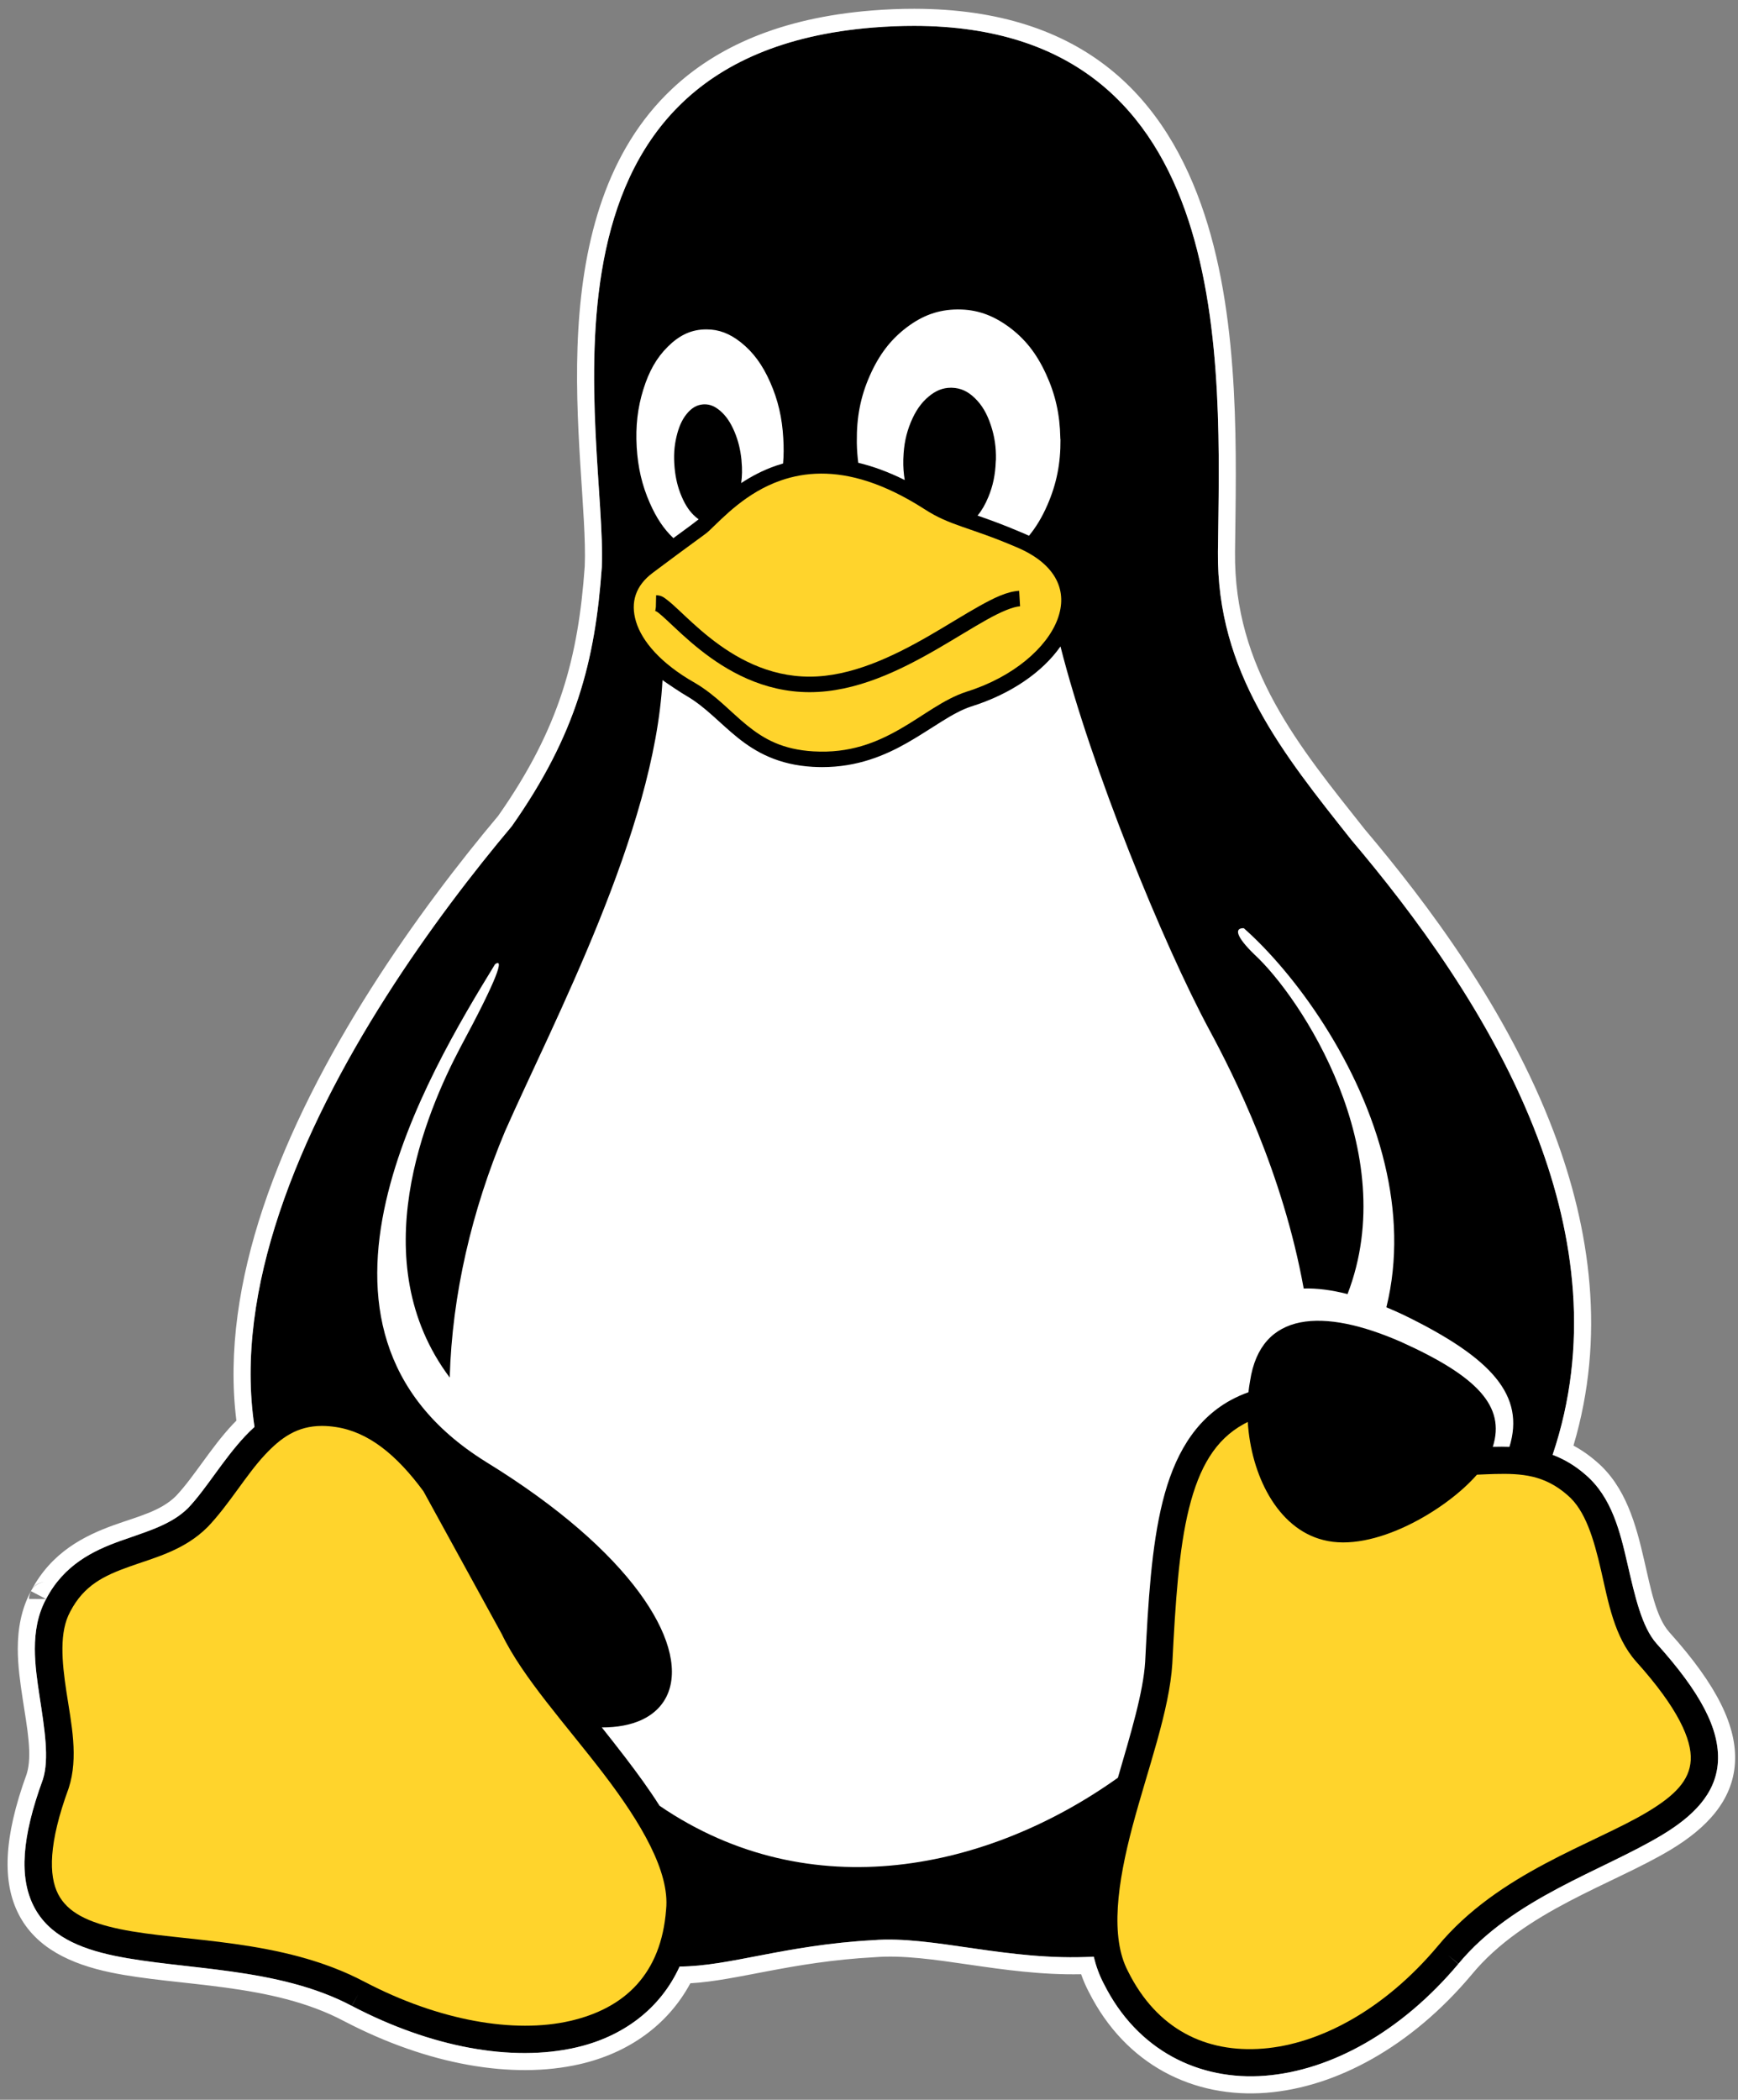 <?xml version="1.0" encoding="UTF-8" standalone="no"?>
<!DOCTYPE svg PUBLIC "-//W3C//DTD SVG 1.1//EN" "http://www.w3.org/Graphics/SVG/1.1/DTD/svg11.dtd">
<svg width="100%" height="100%" viewBox="0 0 712 860" version="1.1" xmlns="http://www.w3.org/2000/svg" xmlns:xlink="http://www.w3.org/1999/xlink" xml:space="preserve" xmlns:serif="http://www.serif.com/" style="fill-rule:evenodd;clip-rule:evenodd;stroke-linejoin:round;stroke-miterlimit:2;">
    <rect x="0" y="0" width="712" height="860" fill="#808080" stroke="none"/>
    <g transform="matrix(0.979,0,0,0.979,9.055,9.617)">
        <path d="M683.91,677.74C683.9,677.73 683.889,677.719 683.889,677.71C677.82,670.86 674.929,658.16 671.82,644.63C668.719,631.11 665.25,616.53 654.15,607.08C654.129,607.059 654.099,607.04 654.08,607.019C651.88,605.099 649.62,603.48 647.35,602.129C645.071,600.779 642.76,599.679 640.451,598.809C655.881,553.049 649.831,507.48 634.251,466.309C615.141,415.769 581.771,371.74 556.281,341.62C527.751,305.63 499.85,271.47 500.401,221.01C501.25,144 508.87,1.19 373.35,1C367.84,0.99 362.09,1.22 356.1,1.7C204.66,13.89 244.83,173.89 242.58,227.46C239.81,266.64 231.87,297.52 204.92,335.82C173.27,373.46 128.69,434.39 107.58,497.82C97.62,527.75 92.88,558.259 97.25,587.139C95.88,588.369 94.58,589.66 93.33,590.98C84.04,600.91 77.17,612.929 69.52,621.019C62.37,628.16 52.19,630.87 40.99,634.879C29.79,638.9 17.5,644.819 10.04,659.139C10.04,659.139 10.04,659.15 10.03,659.15C10.02,659.17 10.01,659.2 9.99,659.219C6.48,665.769 5.34,672.839 5.34,680.009C5.34,686.639 6.32,693.36 7.31,699.829C9.37,713.289 11.46,726.018 8.69,734.639C-0.17,758.869 -1.31,775.619 4.93,787.78C11.19,799.96 24.04,805.33 38.57,808.37C67.63,814.43 106.98,812.93 137.99,829.37L140.66,824.34L138.02,829.38C171.22,846.74 204.88,852.901 231.73,846.77C251.21,842.331 267.01,830.731 275.13,812.89C296.13,812.79 319.18,803.89 356.1,801.861C381.15,799.84 412.44,810.76 448.43,808.76C449.37,812.66 450.731,816.42 452.59,819.99C452.611,820.019 452.63,820.059 452.651,820.09C466.6,847.99 492.52,860.75 520.151,858.57C547.81,856.389 577.22,840.08 601.001,811.79L596.641,808.13L601.032,811.75C623.692,784.27 661.302,772.88 686.252,757.84C698.722,750.32 708.832,740.901 709.622,727.22C710.4,713.55 702.37,698.23 683.91,677.74Z" style="fill-rule:nonzero;"/>
        <path d="M235.439,227.071C236.321,205.598 230.456,167.148 232.759,127.942C234.938,90.835 244.434,53.216 272.044,27.291C290.524,9.939 317.161,-2.339 355.529,-5.427C361.722,-5.923 367.666,-6.16 373.36,-6.15C445.159,-6.049 478.987,31.906 494.805,79.962C509.985,126.075 507.982,181.938 507.551,221.088C507.02,269.706 534.33,302.422 561.817,337.094C587.717,367.707 621.533,412.458 640.938,463.778C656.386,504.6 662.668,549.601 649.173,594.949C649.786,595.278 650.397,595.624 651.007,595.985C653.629,597.545 656.24,599.414 658.781,601.632L658.792,601.642C671.084,612.111 675.354,628.056 678.788,643.029C681.588,655.214 683.775,666.8 689.241,672.968L689.351,673.099C709.522,695.52 717.613,712.651 716.76,727.632C715.834,743.67 704.563,755.147 689.943,763.964C665.583,778.648 628.673,789.468 606.548,816.299L606.474,816.391C581.289,846.352 550.006,863.388 520.713,865.698C490.298,868.098 461.748,854.11 446.347,823.466L446.248,823.292C445.036,820.965 444.007,818.567 443.148,816.11C409.607,816.772 380.35,807.078 356.675,808.988L356.492,809C322.007,810.895 299.566,818.727 279.63,819.893C270.127,837.52 253.536,849.134 233.322,853.741C205.134,860.177 169.762,853.999 134.912,835.822L134.641,835.687C104.238,819.569 65.601,821.311 37.106,815.368C20.319,811.856 5.803,805.12 -1.431,791.044C-8.32,777.619 -7.833,759.092 1.903,732.385C4.381,724.571 2.105,713.079 0.242,700.911C-0.802,694.089 -1.81,687 -1.81,680.009C-1.81,671.667 -0.396,663.462 3.688,655.842L3.827,655.594C12.283,639.552 25.955,632.68 38.58,628.147C48.651,624.542 57.958,622.415 64.405,616.02C72.015,607.94 78.861,595.981 88.138,586.064C88.64,585.534 89.149,585.009 89.668,584.492C86.056,555.643 90.893,525.322 100.796,495.562C122.159,431.373 167.149,369.665 199.234,331.474C225.128,294.596 232.761,264.807 235.439,227.071ZM683.91,677.74C683.9,677.73 683.889,677.719 683.889,677.71C677.82,670.86 674.929,658.16 671.82,644.63C668.719,631.11 665.25,616.53 654.15,607.08C654.129,607.059 654.099,607.04 654.08,607.019C651.88,605.099 649.62,603.48 647.35,602.129C645.071,600.779 642.76,599.679 640.451,598.809C655.881,553.049 649.831,507.48 634.251,466.309C615.141,415.769 581.771,371.74 556.281,341.62C527.751,305.63 499.85,271.47 500.401,221.01C501.25,144 508.87,1.19 373.35,1C367.84,0.99 362.09,1.22 356.1,1.7C204.66,13.89 244.83,173.89 242.58,227.46C239.81,266.64 231.87,297.52 204.92,335.82C173.27,373.46 128.69,434.39 107.58,497.82C97.62,527.75 92.88,558.259 97.25,587.139C95.88,588.369 94.58,589.66 93.33,590.98C84.04,600.91 77.17,612.929 69.52,621.019C62.37,628.16 52.19,630.87 40.99,634.879C29.79,638.9 17.5,644.819 10.04,659.139C10.04,659.139 10.04,659.15 10.03,659.15C10.02,659.17 10.01,659.2 9.99,659.219C6.48,665.769 5.34,672.839 5.34,680.009C5.34,686.639 6.32,693.36 7.31,699.829C9.37,713.289 11.46,726.018 8.69,734.639C-0.17,758.869 -1.31,775.619 4.93,787.78C11.19,799.96 24.04,805.33 38.57,808.37C67.63,814.43 106.98,812.93 137.99,829.37L140.66,824.34L138.02,829.38C171.22,846.74 204.88,852.901 231.73,846.77C251.21,842.331 267.01,830.731 275.13,812.89C296.13,812.79 319.18,803.89 356.1,801.861C381.15,799.84 412.44,810.76 448.43,808.76C449.37,812.66 450.731,816.42 452.59,819.99C452.611,820.019 452.63,820.059 452.651,820.09C466.6,847.99 492.52,860.75 520.151,858.57C547.81,856.389 577.22,840.08 601.001,811.79L596.641,808.13L601.032,811.75C623.692,784.27 661.302,772.88 686.252,757.84C698.722,750.32 708.832,740.901 709.622,727.22C710.4,713.55 702.37,698.23 683.91,677.74ZM3.653,655.979L3.62,656.033C3.086,657.218 2.922,658.32 2.899,658.779C2.889,658.97 2.89,659.085 2.89,659.11L10.04,659.139L3.732,655.853L3.653,655.979ZM9.568,652.015L10.03,652C9.875,652 9.721,652.005 9.568,652.015C6.487,652.162 4.8,653.818 3.894,655.481L3.996,655.322C5.212,653.396 7.284,652.162 9.568,652.015ZM659.09,601.918L659.206,602.024L658.925,601.765L659.09,601.918Z" style="fill:white;"/>
    </g>
    <g transform="matrix(0.979,0,0,0.979,9.055,9.617)">
        <path d="M698.24,726.57C697.76,735.009 691.65,741.28 680.36,748.08C657.799,761.69 617.809,773.53 592.28,804.46C570.099,830.85 543.059,845.34 519.25,847.22C495.441,849.1 474.9,839.22 462.78,814.91L462.759,814.86L462.73,814.799C455.209,800.499 458.339,777.949 464.669,754.15C470.999,730.36 480.099,705.92 481.319,686.07L481.319,686.009C482.598,660.57 484.029,638.349 488.298,621.199C492.578,604.049 499.308,592.449 511.229,585.919C511.789,585.619 512.338,585.329 512.888,585.059C514.239,607.089 525.149,629.57 544.428,634.429C565.529,639.99 595.939,621.889 608.779,607.119C611.348,607.018 613.848,606.889 616.279,606.829C627.549,606.558 636.989,607.209 646.649,615.649L646.678,615.678L646.708,615.699C654.128,621.989 657.658,633.869 660.718,647.169C663.779,660.48 666.218,674.969 675.399,685.299L675.409,685.309L675.419,685.33C693.06,704.9 698.73,718.12 698.24,726.57Z" style="fill:rgb(255,212,44);fill-rule:nonzero;"/>
    </g>
    <g transform="matrix(0.979,0,0,0.979,9.055,9.617)">
        <path d="M269.49,788.95L269.48,789.01L269.48,789.08C267.44,815.82 252.36,830.38 229.2,835.67C206.06,840.96 174.67,835.691 143.33,819.3C143.32,819.3 143.31,819.29 143.3,819.29C108.62,800.92 67.37,802.75 40.9,797.22C27.67,794.46 19.03,790.3 15.07,782.58C11.11,774.85 11.02,761.38 19.44,738.41L19.48,738.309L19.51,738.209C23.68,725.359 20.59,711.299 18.57,698.099C16.55,684.91 15.56,672.9 20.07,664.539L20.11,664.459C25.88,653.339 34.34,649.359 44.84,645.599C55.35,641.829 67.8,638.87 77.63,629.009L77.69,628.959L77.74,628.909C86.83,619.319 93.66,607.289 101.65,598.759C108.39,591.559 115.14,586.789 125.31,586.719C125.43,586.73 125.54,586.73 125.66,586.719C127.44,586.73 129.33,586.879 131.33,587.19C144.83,589.23 156.6,598.669 167.94,614.049L200.68,673.719L200.69,673.749L200.71,673.769C209.42,691.959 227.82,711.969 243.41,732.379C259,752.78 271.06,773.27 269.49,788.95Z" style="fill:rgb(255,212,44);fill-rule:nonzero;"/>
    </g>
    <g transform="matrix(0.979,0,0,0.979,9.055,9.617)">
        <path d="M432.77,232.69C430.14,227.54 424.77,222.64 415.63,218.89L415.61,218.88L415.58,218.87C396.57,210.73 388.32,210.15 377.71,203.25C360.44,192.15 346.17,188.26 334.31,188.31C328.1,188.33 322.55,189.43 317.58,191.15C303.13,196.12 293.54,206.49 287.53,212.18L287.52,212.19C287.52,212.2 287.51,212.2 287.51,212.21C286.33,213.33 284.81,214.35 281.13,217.05C277.42,219.76 271.86,223.84 263.86,229.84C256.75,235.17 254.44,242.11 256.9,250.24C259.35,258.37 267.19,267.75 281.53,275.86L281.55,275.88L281.58,275.89C290.48,281.12 296.56,288.17 303.54,293.78C307.03,296.58 310.7,299.08 315.12,300.97C319.54,302.86 324.7,304.14 331.16,304.52C346.32,305.4 357.48,300.85 367.33,295.21C377.2,289.58 385.559,282.69 395.15,279.58L395.17,279.57L395.191,279.56C414.85,273.42 428.871,261.05 433.26,249.3C435.46,243.42 435.39,237.84 432.77,232.69Z" style="fill:rgb(255,212,44);fill-rule:nonzero;"/>
    </g>
    <g transform="matrix(0.979,0,0,0.979,9.055,9.617)">
        <path d="M417.6,243.82C414.691,243.99 409.651,246.08 403.67,249.43C397.68,252.77 390.64,257.23 382.89,261.71C367.38,270.66 348.98,279.75 329.54,279.75C310.11,279.75 294.76,270.77 283.72,262.02C278.2,257.65 273.72,253.3 270.34,250.14C268.65,248.56 267.23,247.28 266.21,246.49C265.58,246 265.04,245.81 264.93,245.75C264.86,245.7 265.03,245.75 265.2,244.11L265.31,239.21C267.64,239.21 268.78,240.28 270.17,241.35C271.56,242.43 273.06,243.8 274.78,245.41C278.22,248.63 282.53,252.8 287.75,256.94C298.19,265.21 312.11,273.26 329.54,273.26C346.94,273.26 364.44,264.87 379.65,256.09C387.25,251.7 394.269,247.25 400.509,243.76C406.749,240.28 412.11,237.65 417.219,237.34L417.6,243.82Z" style="fill-rule:nonzero;"/>
    </g>
    <g transform="matrix(0.979,0,0,0.979,9.055,9.617)">
        <path d="M622.39,595.47C620.22,595.39 618.08,595.401 616,595.45C615.81,595.46 615.62,595.46 615.42,595.46C620.79,578.5 608.91,565.99 577.25,551.67C544.42,537.231 518.26,538.66 513.84,567.96C513.56,569.49 513.33,571.06 513.16,572.64C510.7,573.5 508.24,574.58 505.76,575.93C490.35,584.37 481.93,599.67 477.25,618.451C472.58,637.211 471.23,659.881 469.95,685.371L469.95,685.391C469.16,698.202 463.88,715.541 458.54,733.902C404.76,772.271 330.12,788.891 266.74,745.631C262.45,738.841 257.52,732.111 252.45,725.471C249.21,721.232 245.88,717.021 242.58,712.862C249.08,712.872 254.61,711.801 259.08,709.782C264.64,707.252 268.54,703.212 270.48,698.011C274.34,687.621 270.46,672.961 258.09,656.211C245.72,639.471 224.77,620.581 193.99,601.701L193.99,601.691C171.37,587.621 158.73,570.38 152.81,551.661C146.88,532.931 147.71,512.681 152.28,492.691C161.04,454.321 183.54,417.001 197.9,393.581C201.76,390.741 199.28,398.861 183.36,428.421C169.1,455.442 142.43,517.801 178.94,566.482C179.92,531.841 188.19,496.511 202.08,463.461C222.31,417.611 264.62,338.081 267.98,274.701C269.72,275.961 275.67,279.981 278.32,281.491C278.33,281.501 278.33,281.501 278.34,281.501C286.1,286.071 291.93,292.751 299.48,298.821C307.05,304.901 316.5,310.151 330.78,310.981C332.15,311.061 333.49,311.101 334.8,311.101C349.52,311.101 361,306.301 370.56,300.831C380.951,294.891 389.25,288.311 397.121,285.751C397.131,285.741 397.141,285.741 397.151,285.741C413.781,280.541 426.991,271.341 434.51,260.621C447.43,311.541 477.47,385.091 496.781,420.981C507.051,440.021 527.47,480.481 536.291,529.231C541.881,529.06 548.041,529.871 554.631,531.56C577.701,471.75 535.071,407.34 515.571,389.4C507.701,381.76 507.321,378.34 511.231,378.5C532.371,397.21 560.14,434.82 570.241,477.28C574.85,496.639 575.831,517 570.89,537.09C573.3,538.09 575.76,539.18 578.25,540.361C615.28,558.39 628.97,574.07 622.39,595.47Z" style="fill:white;fill-rule:nonzero;"/>
    </g>
    <g transform="matrix(0.979,0,0,0.979,9.055,9.617)">
        <path d="M434.51,174.03C434.59,184.12 432.85,192.71 429.02,201.48C426.84,206.48 424.331,210.68 421.321,214.32C420.3,213.83 419.241,213.36 418.14,212.91C414.33,211.28 410.96,209.94 407.941,208.8C404.92,207.66 402.241,206.72 399.81,205.88C401.571,203.75 403.04,201.24 404.331,198.09C406.291,193.34 407.251,188.7 407.431,183.17C407.431,182.95 407.501,182.76 407.501,182.5C407.611,177.2 406.911,172.67 405.361,168.03C403.741,163.16 401.68,159.66 398.701,156.75C395.711,153.84 392.731,152.52 389.151,152.4C388.981,152.39 388.821,152.39 388.651,152.39C385.291,152.4 382.371,153.56 379.35,156.08C376.18,158.73 373.83,162.12 371.871,166.84C369.921,171.56 368.961,176.24 368.77,181.8C368.741,182.02 368.741,182.21 368.741,182.43C368.671,185.49 368.871,188.29 369.341,191.01C362.461,187.58 355.981,185.24 349.901,183.79C349.551,181.16 349.351,178.45 349.291,175.61L349.291,174.84C349.181,164.78 350.831,156.15 354.701,147.39C358.571,138.62 363.361,132.32 370.1,127.19C376.85,122.07 383.481,119.72 391.33,119.64L391.7,119.64C399.38,119.64 405.95,121.9 412.7,126.79C419.55,131.77 424.49,137.99 428.47,146.69C432.37,155.17 434.25,163.46 434.441,173.29C434.44,173.55 434.44,173.77 434.51,174.03Z" style="fill:white;fill-rule:nonzero;"/>
    </g>
    <g transform="matrix(0.979,0,0,0.979,9.055,9.617)">
        <path d="M318.43,184.08C317.42,184.37 316.44,184.68 315.47,185.01C309.97,186.91 305.12,189.49 300.9,192.28C301.31,189.36 301.37,186.4 301.05,183.09C301.02,182.91 301.02,182.76 301.02,182.58C300.58,178.19 299.65,174.51 298.1,170.79C296.45,166.92 294.6,164.19 292.17,162.09C289.97,160.19 287.89,159.31 285.59,159.33C285.36,159.33 285.12,159.34 284.88,159.36C282.3,159.58 280.16,160.84 278.13,163.31C276.11,165.77 274.78,168.83 273.82,172.89C272.86,176.94 272.61,180.92 273.01,185.49C273.01,185.67 273.05,185.82 273.05,186C273.49,190.43 274.38,194.11 275.96,197.83C277.58,201.66 279.46,204.39 281.89,206.49C282.3,206.84 282.7,207.16 283.1,207.44C280.58,209.39 279.37,210.29 277.29,211.81C275.96,212.78 274.38,213.94 272.54,215.3C268.53,211.54 265.4,206.82 262.66,200.59C259.42,193.23 257.69,185.86 257.17,177.16L257.17,177.09C256.69,168.39 257.54,160.91 259.93,153.17C262.33,145.43 265.53,139.83 270.18,135.23C274.82,130.62 279.5,128.3 285.14,128.01C285.58,127.99 286.01,127.98 286.44,127.98C291.55,127.99 296.11,129.69 300.83,133.46C305.95,137.55 309.82,142.78 313.06,150.15C316.31,157.52 318.04,164.89 318.52,173.59L318.52,173.66C318.75,177.31 318.72,180.75 318.43,184.08Z" style="fill:white;fill-rule:nonzero;"/>
    </g>
</svg>
